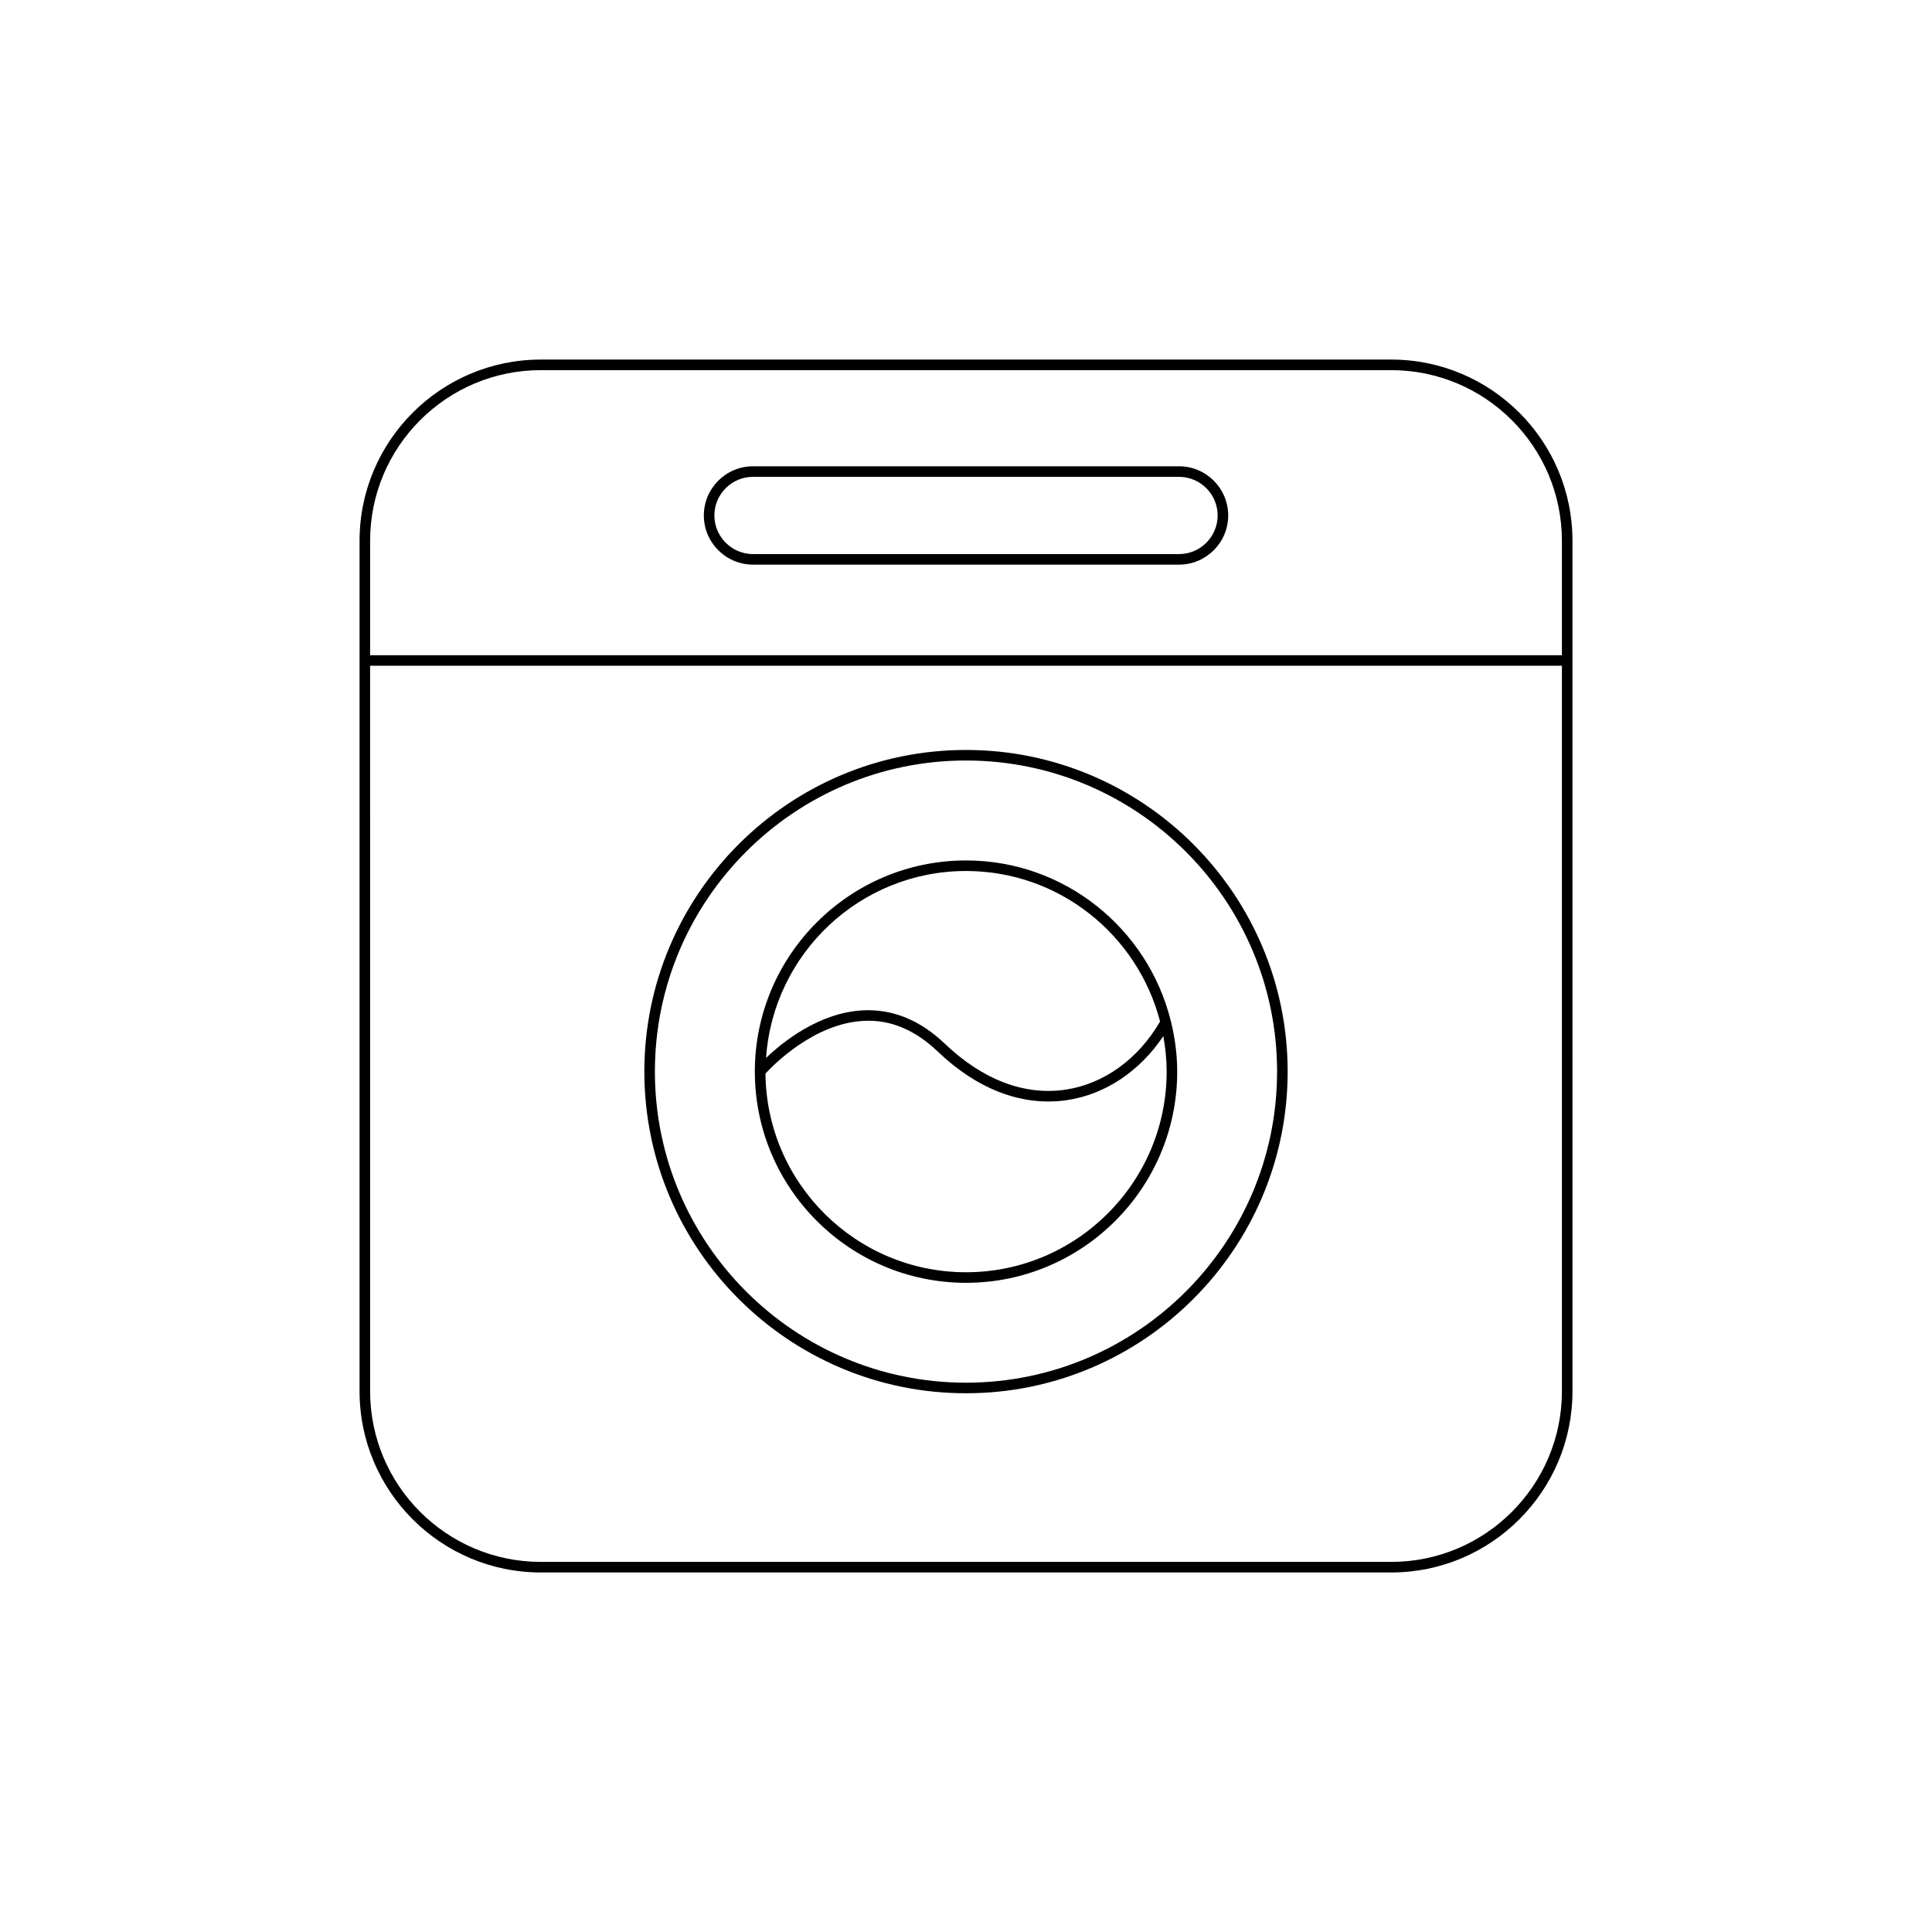 <?xml version="1.0" encoding="UTF-8"?>
<!-- Uploaded to: ICON Repo, www.svgrepo.com, Generator: ICON Repo Mixer Tools -->
<svg fill="#000000" width="800px" height="800px" version="1.1" viewBox="144 144 512 512" xmlns="http://www.w3.org/2000/svg">
 <g>
  <path d="m400 513.23c47.004 0 85.242-38.238 85.242-85.242 0-47.004-38.242-85.242-85.242-85.242-47.004 0-85.242 38.238-85.242 85.242 0 47.004 38.238 85.242 85.242 85.242zm0-167.69c45.457 0 82.441 36.98 82.441 82.441 0 45.465-36.984 82.445-82.441 82.445-45.461 0-82.445-36.98-82.445-82.441 0-45.461 36.984-82.445 82.445-82.445z"/>
  <path d="m344.04 428.1c0.059 30.809 25.141 55.859 55.965 55.859 30.863 0 55.969-25.109 55.969-55.969 0-4.613-0.621-9.074-1.68-13.363-0.012-0.059-0.02-0.102-0.039-0.152-6.07-24.34-28.059-42.449-54.25-42.449-30.863 0-55.969 25.109-55.969 55.969 0 0.035 0.004 0.066 0.004 0.102-0.004-0.004 0 0 0 0.004zm55.965-53.277c24.727 0 45.504 16.988 51.426 39.891-5.789 9.961-14.887 16.543-25.078 18.062-10.855 1.598-21.93-2.602-31.984-12.203-6.539-6.242-13.816-9.199-21.617-8.824-11.621 0.57-21.277 8.352-25.734 12.605 1.879-27.621 24.895-49.531 52.988-49.531zm-27.102 39.719c6.945-0.395 13.57 2.363 19.527 8.051 11.039 10.539 21.469 13.312 29.391 13.312 1.781 0 3.438-0.137 4.945-0.359 10.164-1.516 19.289-7.656 25.527-16.965 0.551 3.059 0.883 6.191 0.883 9.41 0 29.316-23.855 53.168-53.172 53.168-29.145 0-52.867-23.574-53.145-52.656 1.762-1.93 12.707-13.312 26.043-13.961z"/>
  <path d="m512.7 239.29h-225.39c-26.48 0-48.023 21.539-48.023 48.02v225.39c0 26.48 21.543 48.02 48.023 48.02h225.39c26.48 0 48.023-21.539 48.023-48.02l-0.004-225.39c0-26.484-21.539-48.02-48.02-48.02zm45.223 273.41c0 24.934-20.285 45.219-45.223 45.219h-225.39c-24.938 0-45.223-20.285-45.223-45.219l-0.004-192.27h315.84zm0-195.06h-315.84v-30.328c0-24.934 20.285-45.219 45.223-45.219h225.39c24.938 0 45.223 20.285 45.223 45.219z"/>
  <path d="m456.45 267.57h-112.89c-7.188 0-13.035 5.844-13.035 13.031s5.848 13.035 13.035 13.035h112.89c7.188 0 13.035-5.844 13.035-13.031 0.004-7.191-5.844-13.035-13.031-13.035zm0 23.266h-112.89c-5.644 0-10.238-4.594-10.238-10.234s4.594-10.234 10.238-10.234h112.89c5.644 0 10.238 4.594 10.238 10.234s-4.59 10.234-10.234 10.234z"/>
 </g>
</svg>